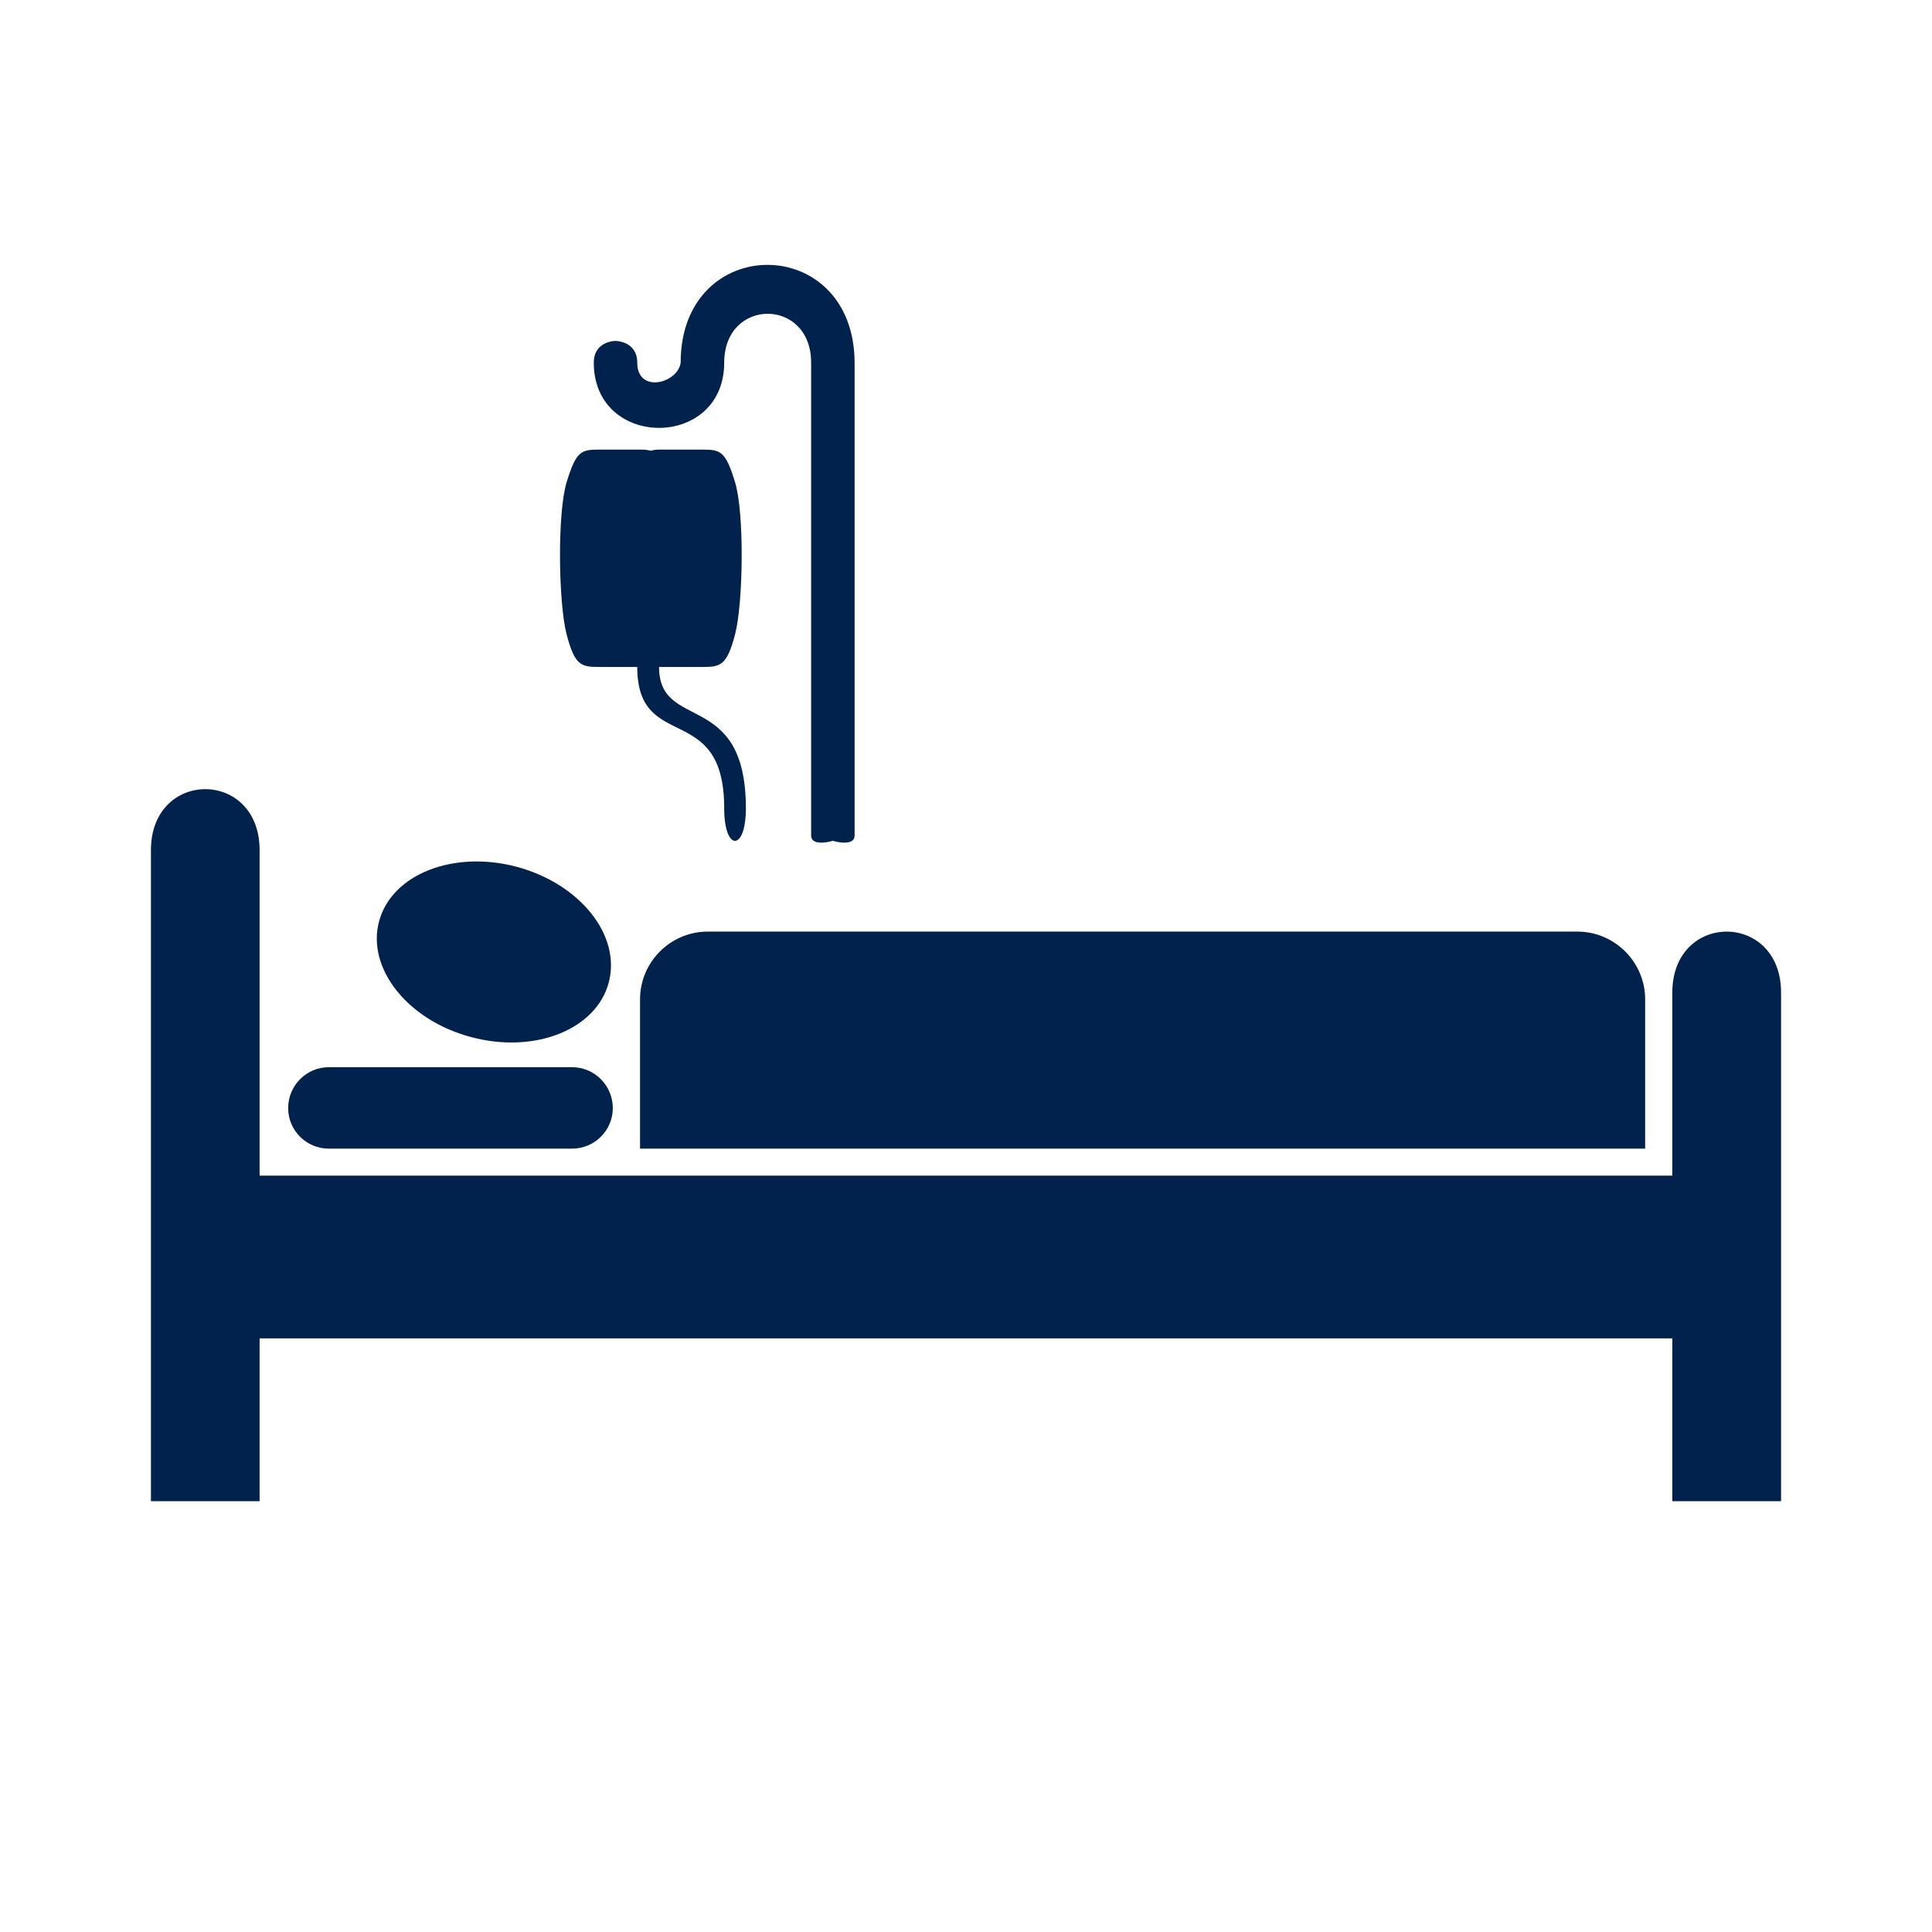 <?xml version="1.0" encoding="utf-8"?>
<!-- Generator: Adobe Illustrator 16.0.0, SVG Export Plug-In . SVG Version: 6.00 Build 0)  -->
<!DOCTYPE svg PUBLIC "-//W3C//DTD SVG 1.1//EN" "http://www.w3.org/Graphics/SVG/1.1/DTD/svg11.dtd">
<svg version="1.1" id="Layer_1" xmlns="http://www.w3.org/2000/svg" xmlns:xlink="http://www.w3.org/1999/xlink" x="0px" y="0px"
	 width="32px" height="32px" viewBox="0 0 32 32" enable-background="new 0 0 32 32" xml:space="preserve">
<g id="icon">
	<path fill="#00224D" d="M10.194,5.647c0,0,0.361,0,0.361,0.36c0,0.517,0.672,0.344,0.719,0c0-2.16,2.873-2.16,2.881,0v7.83
		c0,0.199-0.361,0.09-0.361,0.09s-0.359,0.109-0.359-0.09v-7.83c0-1.08-1.44-1.08-1.44,0c0,1.44-2.16,1.44-2.16,0
		C9.835,5.647,10.194,5.647,10.194,5.647z M10.916,11.047h0.719c0.298,0,0.405-0.022,0.54-0.54c0.135-0.516,0.157-2.002,0-2.519
		c-0.157-0.518-0.242-0.541-0.54-0.541h-0.719c-0.048,0-0.092,0.006-0.135,0.018c-0.044-0.01-0.088-0.018-0.136-0.018H9.925
		c-0.299,0-0.382,0.022-0.54,0.541c-0.157,0.517-0.135,2.002,0,2.519c0.135,0.518,0.241,0.54,0.54,0.54h0.63
		c0,1.44,1.44,0.541,1.44,2.341c0,0.719,0.359,0.719,0.359,0C12.354,11.407,10.916,12.128,10.916,11.047z"/>
	<path fill="#00224D" d="M5.447,17.676h4.028c0.373,0,0.675,0.304,0.675,0.677c0,0.371-0.302,0.672-0.675,0.672H5.447
		c-0.372,0-0.674-0.299-0.674-0.672S5.075,17.676,5.447,17.676z M11.725,15.43h14.4c0.619,0,1.124,0.504,1.124,1.124v2.471H10.601
		v-2.471C10.601,15.934,11.104,15.43,11.725,15.43z M8.559,14.357c1.051,0.282,1.733,1.14,1.523,1.919
		c-0.208,0.779-1.23,1.183-2.28,0.901c-1.05-0.279-1.733-1.139-1.523-1.918C6.488,14.48,7.509,14.078,8.559,14.357z M27.699,16.44
		c0,0.479,0,1.681,0,3.032H4.3c0-2.37,0-4.76,0-5.39c0-1.348-1.8-1.348-1.8,0c0,1.347,0,10.782,0,10.782h1.8c0,0,0-1.147,0-2.696
		h23.399c0,1.5,0,2.696,0,2.696H29.5c0,0,0-7.076,0-8.423C29.5,15.094,27.699,15.094,27.699,16.44z"/>
</g>
</svg>

